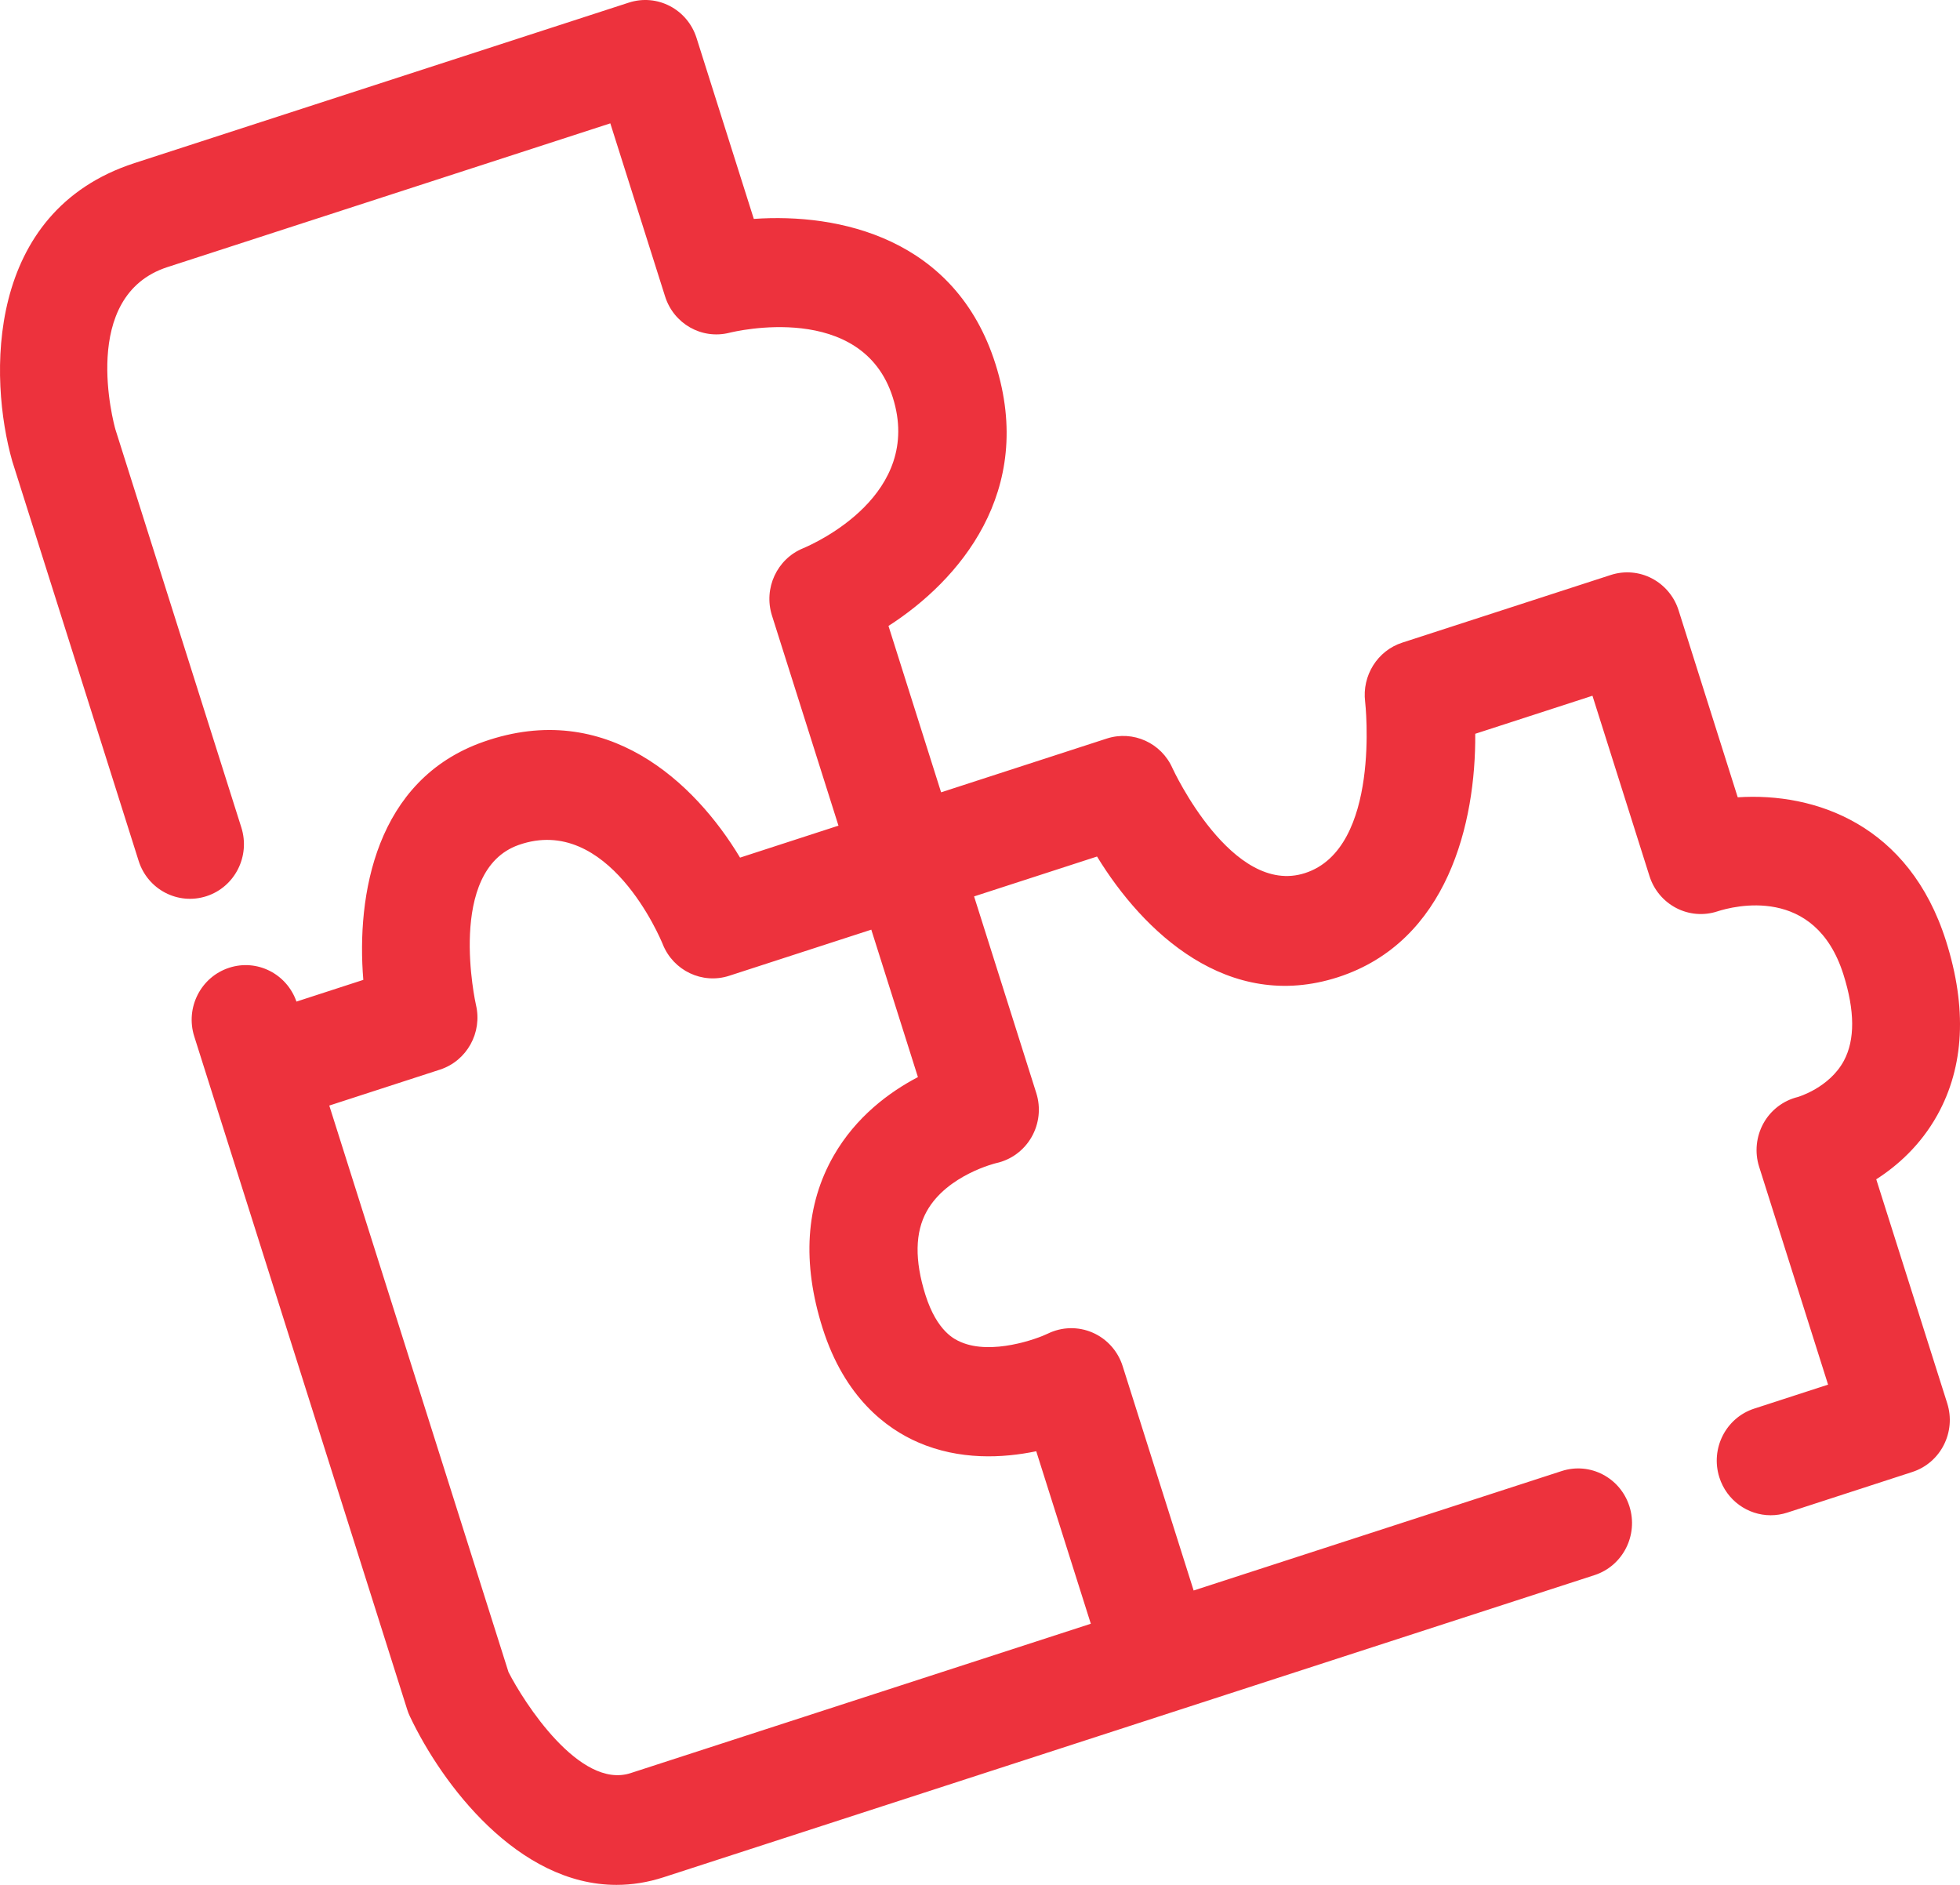 <svg width="52" height="50" viewBox="0 0 52 50" fill="none" xmlns="http://www.w3.org/2000/svg">
<path d="M49.778 31.283C50.339 30.924 50.953 30.381 51.4 29.577C52.114 28.29 52.191 26.738 51.63 24.964C50.653 21.875 48.16 21.015 46.103 21.15L44.534 16.19C44.419 15.824 44.163 15.52 43.827 15.344C43.49 15.167 43.097 15.135 42.736 15.252L37.2 17.048C36.544 17.261 36.132 17.922 36.218 18.615C36.223 18.653 36.647 22.504 34.626 23.159C32.69 23.792 31.123 20.413 31.109 20.383C30.813 19.707 30.063 19.367 29.365 19.591L24.968 21.018L23.572 16.604C25.433 15.41 27.483 13.044 26.411 9.657C25.352 6.307 22.25 5.648 19.999 5.807L18.48 1.008C18.239 0.245 17.435 -0.176 16.681 0.07L3.569 4.326C-0.402 5.615 -0.299 10.033 0.325 12.233L3.678 22.836C3.919 23.598 4.722 24.017 5.478 23.773C6.23 23.529 6.645 22.713 6.403 21.951L3.062 11.391C3.021 11.247 2.09 7.848 4.443 7.085L16.192 3.272L17.645 7.863C17.874 8.588 18.614 9.011 19.35 8.828C19.493 8.792 22.875 7.979 23.686 10.542C24.502 13.119 21.632 14.407 21.309 14.543C20.613 14.827 20.252 15.606 20.481 16.329L22.245 21.902L19.634 22.75C18.44 20.76 16.092 18.533 12.832 19.676C9.96 20.681 9.453 23.752 9.639 25.993L7.865 26.569C7.609 25.832 6.819 25.43 6.079 25.672C5.327 25.916 4.912 26.732 5.154 27.494L10.803 45.348C10.822 45.411 10.847 45.473 10.876 45.533C11.727 47.331 13.738 50 16.356 50C16.759 50 17.177 49.937 17.608 49.797L42.304 41.783C43.057 41.538 43.471 40.723 43.23 39.96C42.989 39.198 42.184 38.777 41.431 39.023L31.668 42.191L29.785 36.24C29.659 35.84 29.367 35.515 28.987 35.35C28.605 35.184 28.172 35.195 27.799 35.377C27.52 35.514 26.308 35.956 25.488 35.599C25.334 35.532 24.862 35.327 24.552 34.349C24.263 33.433 24.275 32.685 24.59 32.126C25.13 31.165 26.426 30.855 26.428 30.854C26.824 30.768 27.165 30.518 27.368 30.163C27.571 29.809 27.617 29.384 27.493 28.994L25.843 23.779L29.105 22.721C30.323 24.714 32.572 26.869 35.501 25.921C38.409 24.977 39.157 21.826 39.139 19.465L42.249 18.456L43.762 23.24C43.877 23.606 44.133 23.91 44.47 24.086C44.807 24.262 45.2 24.295 45.561 24.177C45.988 24.038 48.154 23.47 48.907 25.849C49.212 26.814 49.217 27.584 48.919 28.139C48.531 28.86 47.697 29.1 47.697 29.1C47.311 29.195 46.98 29.447 46.785 29.799C46.592 30.149 46.549 30.568 46.671 30.951L48.5 36.73L46.541 37.366C45.788 37.61 45.374 38.426 45.615 39.188C45.809 39.803 46.372 40.195 46.977 40.195C47.122 40.195 47.268 40.173 47.414 40.126L50.735 39.047C51.488 38.803 51.902 37.987 51.661 37.225L49.778 31.283ZM22.118 30.657C21.373 31.957 21.275 33.496 21.824 35.232C22.409 37.08 23.525 37.9 24.358 38.261C25.457 38.739 26.605 38.681 27.492 38.497L28.94 43.073L16.731 47.035C15.378 47.476 13.893 45.145 13.491 44.356L8.736 29.327L11.672 28.374C12.386 28.142 12.803 27.392 12.627 26.654C12.618 26.619 11.836 23.088 13.764 22.413C16.137 21.582 17.527 24.908 17.582 25.045C17.863 25.75 18.633 26.116 19.347 25.884L23.116 24.661L24.353 28.572C23.596 28.969 22.713 29.62 22.118 30.657Z" fill="#ED323D"/>
</svg>
